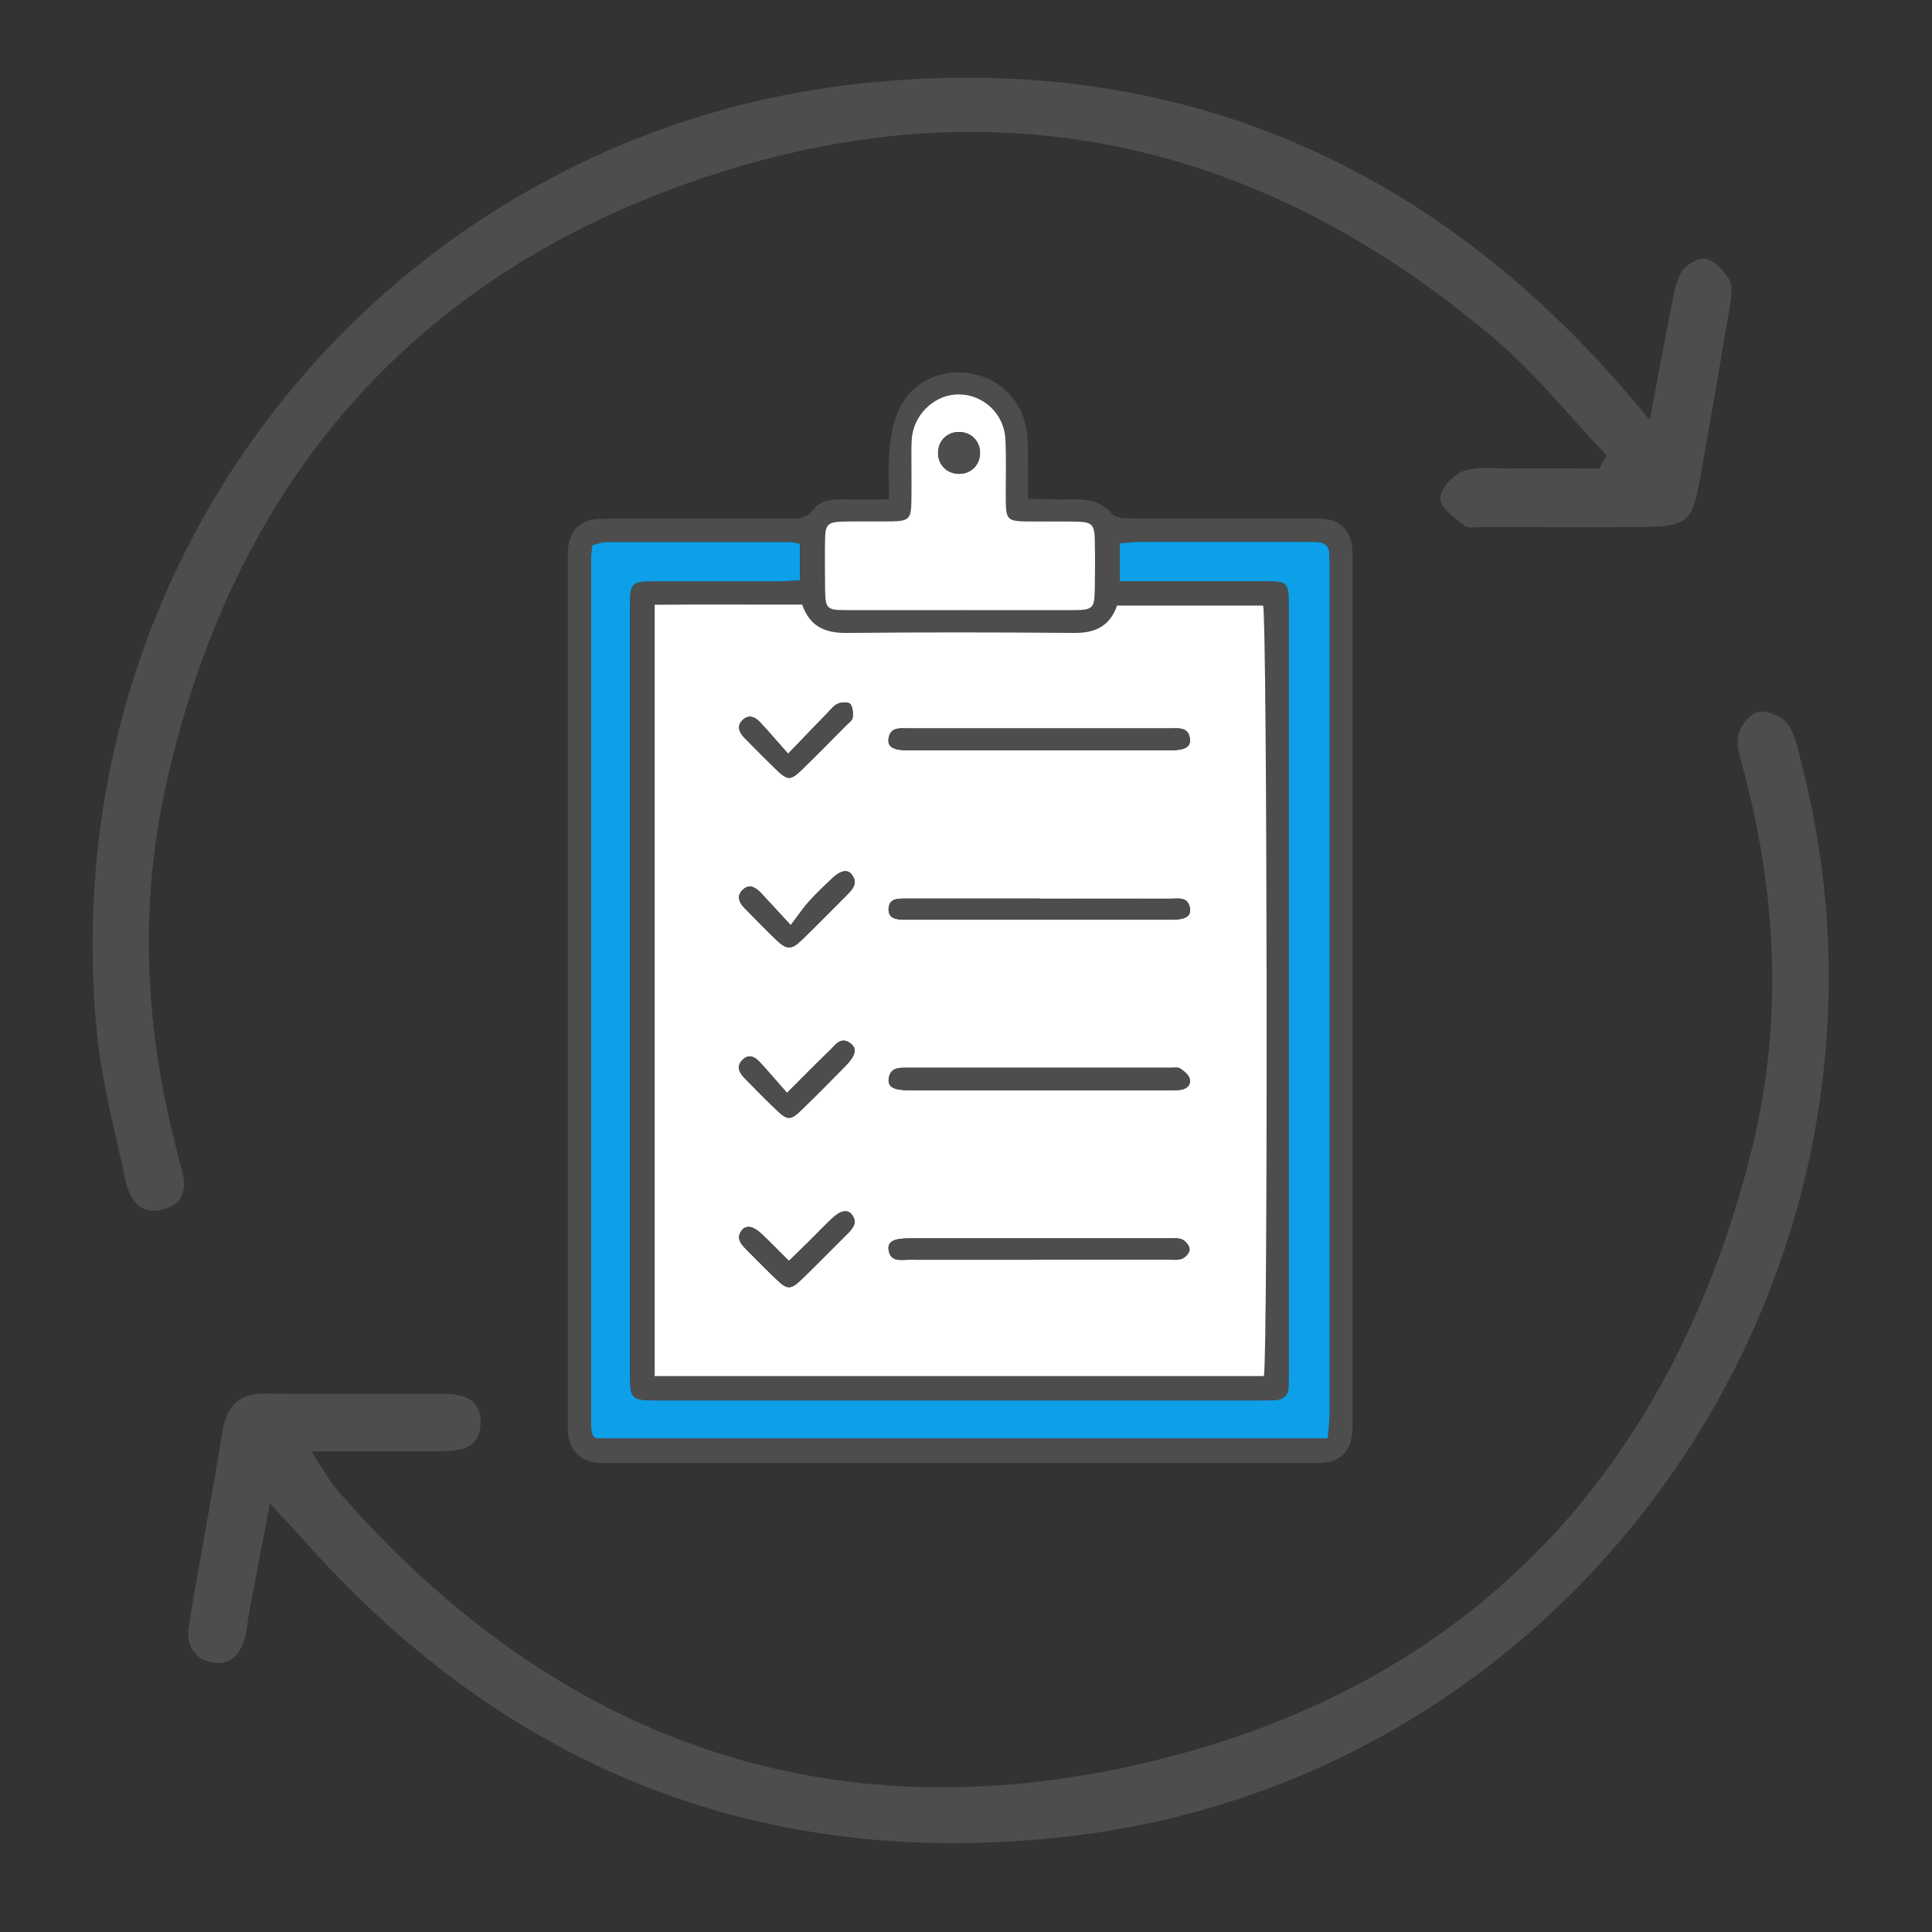 <?xml version="1.0" encoding="UTF-8"?>
<svg id="_レイヤー_3" data-name="レイヤー_3" xmlns="http://www.w3.org/2000/svg" viewBox="0 0 150 150">
  <rect x="0" y="0" width="150" height="150" fill="#333333" stroke="none"/>
  <defs>
    <style>
      .cls-1 {
        fill: #0d9fe7;
      }

      .cls-2 {
        fill: #4d4d4d;
      }

      .cls-3 {
        fill: #fff;
      }

      .cls-4 {
        fill: #4d4d4d;
      }
    </style>
  </defs>
  <g>
    <path class="cls-2" d="M69.03,38.78c0-1.4-.1-2.66.03-3.9.11-1.08.3-2.23.78-3.19,1.05-2.12,3.34-3.12,5.61-2.68,2.3.44,3.97,2.18,4.28,4.53.1.75.07,1.51.08,2.27.01.91,0,1.81,0,2.91,1.2.02,2.29.08,3.38.05,1.21-.03,2.29.1,3.15,1.13.25.3.91.35,1.38.35,4.61.02,9.22.01,13.83.02.46,0,.92-.02,1.37.03,1.03.11,1.78.78,1.99,1.8.1.49.11,1.01.11,1.51,0,22.17,0,44.35,0,66.52,0,.5,0,1.02-.09,1.51-.19,1.08-.96,1.79-2.05,1.92-.4.05-.81.03-1.21.03-18.08,0-36.16,0-54.24,0-.35,0-.71.02-1.06-.02-1.29-.11-2.13-.94-2.26-2.23-.04-.4-.02-.81-.02-1.21,0-22.12,0-44.24,0-66.37,0-.4-.02-.81.02-1.21.13-1.38.98-2.22,2.37-2.26,1.57-.05,3.14-.02,4.71-.02,3.39,0,6.79,0,10.18,0,.68,0,1.26-.04,1.73-.67.52-.69,1.33-.85,2.18-.83,1.2.03,2.41,0,3.79,0ZM62.28,46.94c-3.9,0-7.67-.02-11.45.01v59.89h47.3c.32-1.58.26-58.63-.06-59.83h-11.34c-.57,1.62-1.72,2.14-3.33,2.13-5.87-.05-11.75-.06-17.62,0-1.66.02-2.88-.44-3.5-2.2ZM86.94,45.12c.72,0,1.22,0,1.72,0,3.09,0,6.18,0,9.27,0,2.14,0,2.16.01,2.16,2.08,0,19.8,0,39.59,0,59.39,0,.35,0,.71-.01,1.06-.02.67-.38,1.02-1.04,1.06-.3.02-.61.02-.91.02-15.75,0-31.51,0-47.26,0-1.79,0-1.94-.15-1.94-1.88,0-19.95,0-39.9,0-59.84,0-1.75.14-1.88,1.93-1.88,3.24,0,6.48,0,9.73,0,.53,0,1.06-.05,1.54-.07v-2.84c-.32-.06-.52-.13-.72-.13-4.76,0-9.52-.02-14.28,0-.38,0-.75.15-1.11.23-.05.38-.1.63-.1.88,0,22.53,0,45.06,0,67.59,0,.2.06.4.1.59,0,.04.05.08.09.12.03.04.07.07.18.17h56.82c.05-.69.14-1.28.14-1.88,0-21.92,0-43.85,0-65.77,0-.35,0-.71-.02-1.06-.03-.54-.32-.83-.86-.86-.3-.02-.61-.03-.91-.03-4.31,0-8.61,0-12.92,0-.49,0-.98.07-1.58.11v2.94ZM74.49,47.37c2.98,0,5.97.01,8.95,0,1.4,0,1.55-.16,1.57-1.58.02-1.31.03-2.63,0-3.94-.03-1.11-.24-1.31-1.36-1.35-1.26-.04-2.53,0-3.79-.01-1.64-.02-1.74-.12-1.76-1.71-.01-1.57.05-3.14-.03-4.7-.1-1.95-1.67-3.42-3.56-3.46-1.77-.04-3.39,1.35-3.68,3.19-.07.45-.06.91-.06,1.36,0,1.26.01,2.53,0,3.79-.02,1.31-.19,1.5-1.49,1.52-1.31.03-2.63-.02-3.94.02-1.04.03-1.24.24-1.27,1.27-.03,1.31-.02,2.63,0,3.94.01,1.54.11,1.65,1.63,1.66,2.93.01,5.86,0,8.8,0Z"/>
    <path class="cls-3" d="M62.28,46.94c.62,1.76,1.84,2.22,3.5,2.2,5.87-.06,11.75-.05,17.62,0,1.61.01,2.76-.5,3.33-2.13h11.34c.32,1.2.38,58.25.06,59.83h-47.3v-59.89c3.77-.03,7.54,0,11.45-.01ZM80.61,84.65c3.29,0,6.58,0,9.88,0,.35,0,.71,0,1.06-.02.52-.04.93-.33.82-.86-.06-.31-.44-.61-.74-.81-.18-.12-.49-.06-.74-.06-6.79,0-13.57,0-20.36,0-.65,0-1.4-.08-1.53.84-.09.65.37.9,1.58.91,3.34,0,6.69,0,10.03,0ZM80.61,58.26c3.39,0,6.78,0,10.17,0,1.21,0,1.68-.25,1.6-.89-.11-.95-.89-.82-1.52-.82-6.78,0-13.57,0-20.35,0-.64,0-1.41-.13-1.53.82-.08.63.38.89,1.6.89,3.34,0,6.68,0,10.02,0ZM80.71,97.8c3.29,0,6.57,0,9.86,0,.4,0,.84.06,1.2-.07.27-.1.59-.47.59-.72,0-.26-.29-.63-.55-.76-.29-.15-.69-.1-1.04-.1-6.73,0-13.45,0-20.18,0-1.22,0-1.69.26-1.6.89.14.96.92.77,1.55.77,3.39.01,6.78,0,10.17,0ZM80.69,69.77c-3.49,0-6.98,0-10.47,0-.58,0-1.19.02-1.23.78-.04.77.57.84,1.16.86.1,0,.2,0,.3,0,6.83,0,13.65,0,20.48,0,1.11,0,1.54-.26,1.46-.86-.13-.97-.92-.77-1.54-.77-3.39-.01-6.78,0-10.16,0ZM61.11,84.86c-.76-.86-1.41-1.63-2.1-2.38-.36-.39-.82-.69-1.32-.24-.54.49-.34,1,.1,1.45.85.87,1.7,1.74,2.58,2.57.75.71,1.03.71,1.79-.03,1.17-1.12,2.31-2.28,3.44-3.43.82-.83.96-1.38.45-1.78-.77-.6-1.19.11-1.64.54-1.05,1.01-2.07,2.05-3.31,3.29ZM61.39,71.84c-1.01-1.09-1.65-1.8-2.31-2.5-.41-.44-.91-.76-1.43-.24-.51.5-.24,1.01.19,1.45.82.82,1.62,1.66,2.46,2.46.77.73,1.15.74,1.92,0,1.2-1.16,2.36-2.35,3.54-3.53.45-.45.86-.92.37-1.57-.33-.44-.88-.33-1.54.3-.62.59-1.24,1.18-1.82,1.82-.44.49-.8,1.04-1.39,1.82ZM61.19,58.52c-.84-.94-1.49-1.71-2.18-2.45-.38-.4-.87-.62-1.33-.19-.53.49-.28,1,.15,1.44.78.79,1.56,1.58,2.36,2.36.97.94,1.17.95,2.11.04,1.16-1.13,2.29-2.28,3.43-3.43.18-.18.45-.36.47-.57.04-.35.02-.81-.18-1.06-.13-.17-.66-.15-.94-.04-.31.12-.55.43-.79.68-.95.98-1.89,1.96-3.1,3.22ZM61.25,97.89c-.74-.73-1.4-1.41-2.09-2.07-.66-.63-1.21-.74-1.56-.3-.46.58-.11,1.03.31,1.45.83.82,1.63,1.67,2.48,2.46.73.69,1.04.68,1.79-.04,1.24-1.2,2.44-2.43,3.66-3.64.42-.42.75-.87.3-1.45-.34-.43-.89-.33-1.55.31-.62.59-1.22,1.21-1.83,1.82-.46.46-.93.91-1.5,1.46Z"/>
    <path class="cls-1" d="M86.94,45.12v-2.94c.6-.04,1.09-.11,1.58-.11,4.31,0,8.61,0,12.92,0,.3,0,.61.01.91.03.54.03.83.32.86.86.02.35.02.71.02,1.06,0,21.92,0,43.85,0,65.77,0,.59-.08,1.18-.14,1.88h-56.82c-.11-.1-.15-.13-.18-.17-.03-.04-.08-.07-.09-.12-.04-.2-.1-.4-.1-.59,0-22.53,0-45.06,0-67.59,0-.25.06-.5.1-.88.36-.08.74-.23,1.11-.23,4.76-.01,9.52,0,14.28,0,.2,0,.4.07.72.13v2.84c-.47.02-1,.07-1.54.07-3.24,0-6.48,0-9.73,0-1.79,0-1.93.13-1.93,1.88,0,19.95,0,39.9,0,59.84,0,1.73.16,1.88,1.94,1.88,15.75,0,31.51,0,47.26,0,.3,0,.61,0,.91-.02.66-.04,1.02-.39,1.04-1.06,0-.35.01-.71.01-1.06,0-19.8,0-39.59,0-59.39,0-2.07-.02-2.08-2.16-2.08-3.09,0-6.18,0-9.27,0-.5,0-1,0-1.72,0Z"/>
    <path class="cls-3" d="M74.49,47.37c-2.93,0-5.86,0-8.8,0-1.52,0-1.61-.12-1.63-1.66-.01-1.31-.03-2.63,0-3.94.03-1.03.23-1.23,1.27-1.27,1.31-.04,2.63,0,3.94-.02,1.29-.03,1.47-.21,1.49-1.52.02-1.26,0-2.53,0-3.79,0-.45,0-.91.06-1.36.28-1.84,1.91-3.23,3.68-3.19,1.88.04,3.46,1.52,3.56,3.46.08,1.56.02,3.13.03,4.7.01,1.59.12,1.69,1.76,1.71,1.26.01,2.53-.02,3.79.01,1.12.03,1.33.24,1.36,1.35.03,1.31.02,2.63,0,3.94-.02,1.42-.17,1.57-1.57,1.58-2.98.01-5.97,0-8.95,0ZM76.09,35.22c.03-.93-.64-1.65-1.58-1.68-.94-.03-1.65.64-1.68,1.57-.03.93.65,1.65,1.58,1.68.93.03,1.66-.65,1.68-1.57Z"/>
    <path class="cls-2" d="M80.61,84.65c-3.34,0-6.69,0-10.03,0-1.22,0-1.67-.26-1.58-.91.13-.92.88-.84,1.53-.84,6.79,0,13.57,0,20.36,0,.25,0,.56-.06.74.06.3.2.67.5.74.81.11.53-.3.82-.82.86-.35.03-.71.02-1.06.02-3.29,0-6.58,0-9.88,0Z"/>
    <path class="cls-2" d="M80.61,58.26c-3.34,0-6.68,0-10.02,0-1.21,0-1.67-.26-1.6-.89.12-.95.89-.82,1.53-.82,6.78,0,13.57,0,20.35,0,.64,0,1.41-.13,1.52.82.07.63-.39.88-1.6.89-3.39,0-6.78,0-10.17,0Z"/>
    <path class="cls-2" d="M80.71,97.8c-3.39,0-6.78,0-10.17,0-.62,0-1.41.19-1.55-.77-.09-.63.38-.89,1.6-.89,6.73,0,13.45,0,20.18,0,.35,0,.75-.04,1.04.1.26.13.56.5.55.76,0,.26-.33.63-.59.72-.36.13-.8.07-1.2.07-3.29,0-6.57,0-9.86,0Z"/>
    <path class="cls-2" d="M80.69,69.77c3.39,0,6.78,0,10.16,0,.62,0,1.41-.19,1.54.77.08.6-.35.86-1.46.86-6.83,0-13.65,0-20.48,0-.1,0-.2,0-.3,0-.59-.02-1.19-.09-1.16-.86.04-.76.65-.78,1.23-.78,3.49,0,6.98,0,10.47,0Z"/>
    <path class="cls-2" d="M61.11,84.86c1.24-1.24,2.26-2.28,3.31-3.29.45-.43.87-1.14,1.64-.54.52.4.37.94-.45,1.78-1.14,1.15-2.27,2.31-3.44,3.43-.76.73-1.04.73-1.79.03-.88-.83-1.73-1.71-2.58-2.57-.44-.44-.64-.96-.1-1.45.5-.46.96-.15,1.32.24.69.74,1.34,1.52,2.1,2.38Z"/>
    <path class="cls-2" d="M61.39,71.84c.59-.78.95-1.34,1.39-1.82.57-.64,1.2-1.23,1.82-1.82.66-.63,1.21-.74,1.54-.3.49.65.08,1.12-.37,1.57-1.18,1.18-2.34,2.37-3.54,3.53-.77.75-1.15.74-1.92,0-.84-.8-1.64-1.64-2.46-2.46-.43-.43-.7-.94-.19-1.45.52-.51,1.02-.19,1.43.24.66.7,1.3,1.4,2.31,2.5Z"/>
    <path class="cls-2" d="M61.19,58.52c1.21-1.26,2.15-2.25,3.1-3.22.25-.25.49-.56.79-.68.28-.11.81-.12.94.04.2.25.22.71.18,1.06-.02.2-.3.39-.47.57-1.14,1.15-2.27,2.3-3.43,3.43-.94.91-1.14.9-2.11-.04-.8-.77-1.58-1.57-2.36-2.36-.43-.44-.68-.95-.15-1.44.46-.43.96-.22,1.33.19.69.74,1.35,1.5,2.18,2.45Z"/>
    <path class="cls-2" d="M61.25,97.89c.57-.55,1.03-1.01,1.5-1.46.61-.61,1.21-1.23,1.83-1.82.67-.63,1.22-.74,1.55-.31.45.58.12,1.03-.3,1.45-1.22,1.21-2.42,2.45-3.66,3.64-.75.72-1.06.73-1.79.04-.85-.8-1.65-1.64-2.48-2.46-.42-.42-.76-.87-.31-1.45.34-.44.89-.33,1.56.3.69.65,1.35,1.34,2.09,2.07Z"/>
    <path class="cls-2" d="M76.09,35.22c-.03.93-.75,1.6-1.68,1.57-.93-.03-1.61-.75-1.58-1.68.03-.93.75-1.6,1.68-1.57.93.03,1.6.74,1.58,1.68Z"/>
  </g>
  <path class="cls-4" d="M124.73,35.35c-2.86-3.01-5.49-6.31-8.63-8.99-18.16-15.47-38.93-20.14-61.51-12.55-22.71,7.63-36.63,23.9-41.75,47.38-1.99,9.12-1.6,18.3.7,27.37.16.64.28,1.29.48,1.91.49,1.56.45,3-1.42,3.44-1.88.45-2.58-.93-2.9-2.44-.78-3.73-1.8-7.44-2.17-11.21C3.82,42.14,31.11,10.37,66.69,6.5c23.42-2.55,43.18,5.38,58.86,23.12.68.77,1.34,1.57,2.54,2.98.62-3.29,1.1-5.91,1.62-8.53.21-1.02.35-2.12.86-2.99.32-.55,1.38-1.13,1.9-.98.73.21,1.5.99,1.83,1.71.29.64.07,1.55-.06,2.32-.73,4.41-1.49,8.81-2.28,13.21-.55,3.09-1.03,3.53-4.09,3.57-4.21.05-8.42.02-12.63,0-.52,0-1.2.15-1.54-.11-.76-.58-1.87-1.36-1.88-2.08-.02-.73.97-1.84,1.77-2.14,1.05-.4,2.33-.2,3.51-.21,2.36-.02,4.71,0,7.07,0,.19-.34.38-.68.57-1.02Z"/>
  <path class="cls-4" d="M20.96,116.71c-.62,3.23-1.13,5.89-1.63,8.56-.12.65-.15,1.32-.33,1.94-.37,1.27-1.17,2.14-2.58,1.85-1.34-.28-1.96-1.3-1.77-2.66.25-1.82.61-3.63.92-5.44.56-3.24,1.17-6.46,1.68-9.71.31-1.96,1.18-3.08,3.34-3.05,4.6.06,9.2.01,13.8.02,1.59,0,3.02.4,2.92,2.35-.1,1.96-1.65,2.1-3.17,2.11-3.12,0-6.24,0-9.97,0,.91,1.37,1.37,2.27,2.02,3.01,16.73,19.29,37.85,26.98,62.63,21.2,25.09-5.85,40.78-22.33,47.12-47.37,2.46-9.73,2.07-19.55-.45-29.27-.26-1.01-.68-2.09-.55-3.07.1-.72.87-1.73,1.53-1.9.67-.17,1.84.31,2.29.9.61.78.81,1.92,1.07,2.93,10.15,39.11-16.74,78.86-56.91,83.47-23.38,2.68-43.21-5-59.01-22.64-.85-.94-1.72-1.87-2.96-3.22Z"/>
</svg>